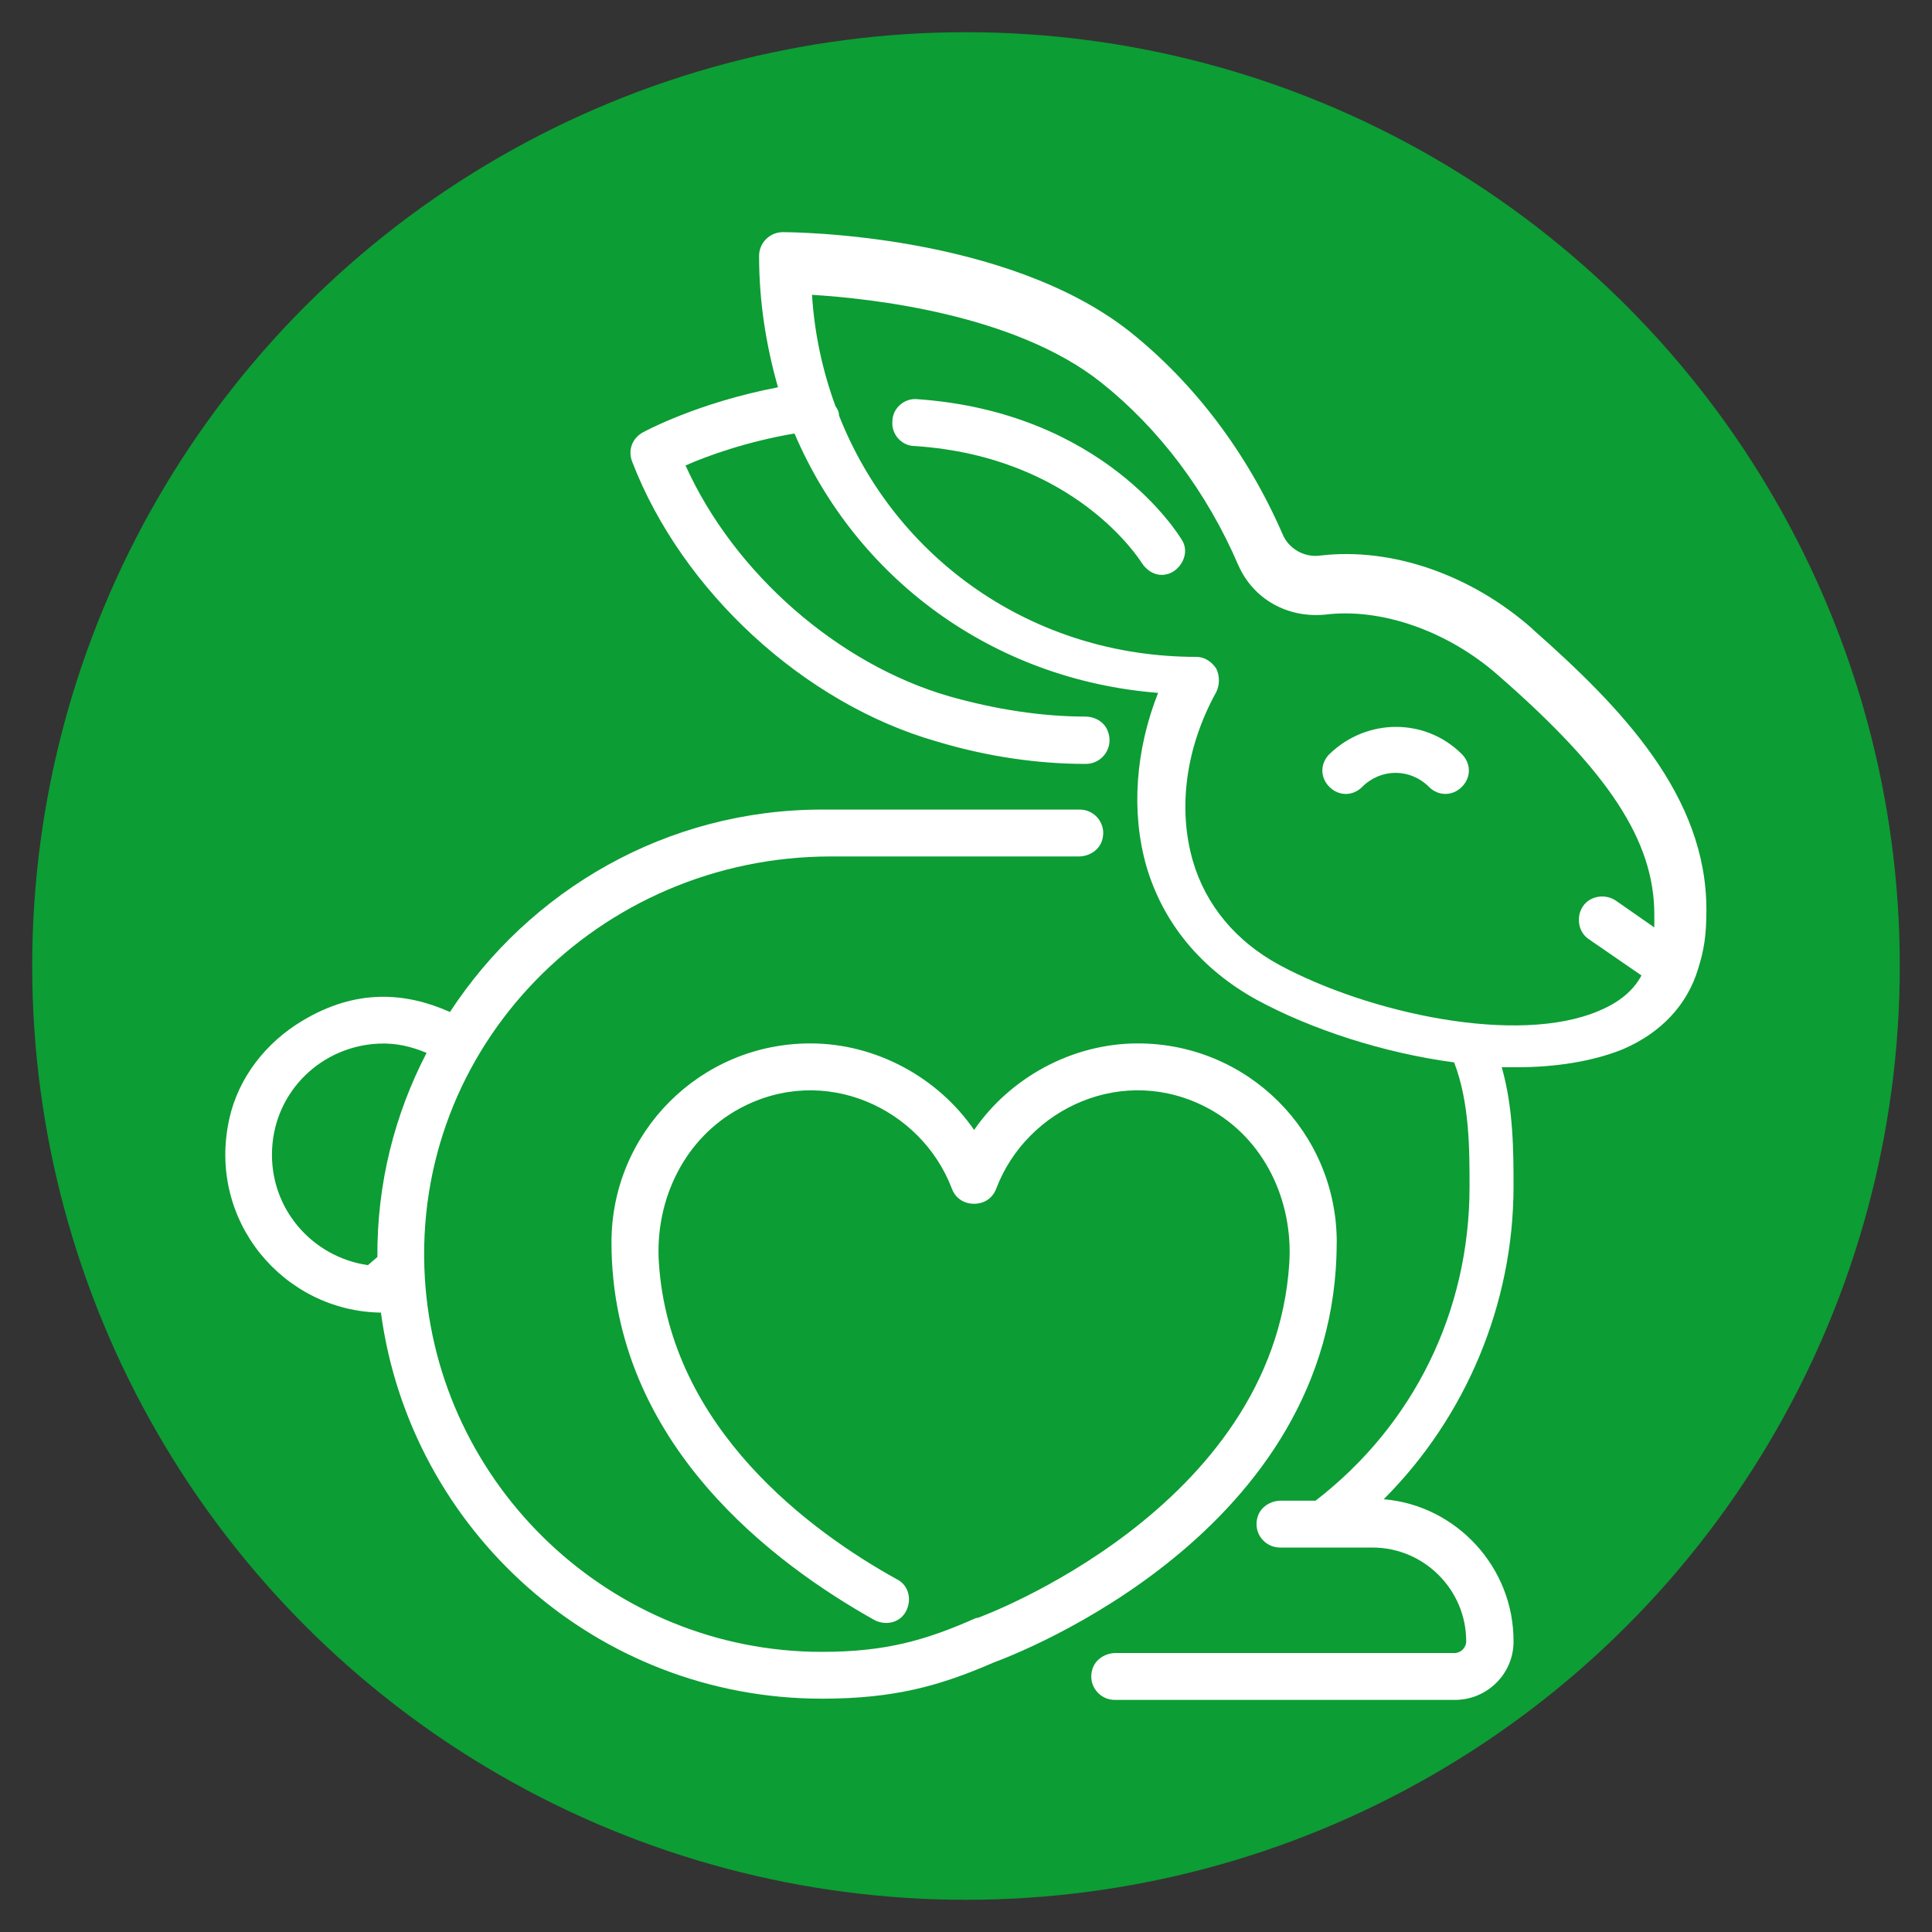 <svg viewBox="0 0 300 300" xmlns="http://www.w3.org/2000/svg" data-name="Livello 1" id="Livello_1">
  <rect x="0" y="0" width="300" height="300" fill="#333333" stroke="none"/>
  <defs>
    <style>
      .cls-1 {
        fill: #0c9d34;
      }

      .cls-1, .cls-2 {
        stroke-width: 0px;
      }

      .cls-2 {
        fill: #fff;
      }
    </style>
  </defs>
  <circle r="145" cy="150" cx="150" class="cls-1"></circle>
  <g>
    <path d="M207.57,192.9c0-17.08-13.81-30.88-30.88-30.88-10.17,0-19.8,5.27-25.43,13.44-5.63-8.17-15.26-13.44-25.43-13.44-17.08,0-30.88,13.81-30.88,30.88,0,31.43,25.61,50.14,40.87,58.68,1.82.91,4,.36,4.9-1.45s.36-4-1.45-4.9c-13.27-7.33-35.28-23.4-36.96-49.16-.64-9.77,3.98-19.35,12.61-23.98,13.08-7.01,28.13-.02,32.88,12.47.54,1.45,1.82,2.36,3.45,2.36s2.91-.91,3.45-2.36c4.75-12.51,19.84-19.5,32.93-12.45,8.63,4.65,13.19,14.25,12.57,24.03-2.44,38.23-47.87,54.92-48.4,55.09h-.2c-7.81,3.45-13.99,5.27-23.98,5.27-32.73,0-59.73-25.8-61.65-58.07-2.14-35.95,27.04-65.44,63.06-65.44h38.46c1.59,0,3.12-.92,3.62-2.43.83-2.51-1.05-4.85-3.44-4.85h-40.03c-24.16,0-45.41,12.53-57.77,31.43-6.85-3.04-14.5-3.7-22.95,1.38-5.63,3.38-9.88,8.78-11.31,15.19-3.54,15.88,8.48,29.91,23.54,30.11,4.54,33.79,33.42,59.95,68.48,59.95,11.26,0,18.35-2,26.7-5.63,3.45-1.27,53.23-20.16,53.23-65.21ZM58.88,162.05c2.61-.11,4.99.45,7.36,1.44-4.97,9.58-7.71,20.27-7.64,31.7l-1.47,1.26c-8.67-1.25-15.32-8.83-14.88-17.99s7.8-16.05,16.63-16.41Z" class="cls-2"></path>
    <path d="M237.97,97.66c-9.56-8.46-21.89-12.69-32.92-11.4-2.57.37-4.97-1.1-5.89-3.31-5.52-12.69-13.79-23.54-23.72-31.45-19.31-15.26-52.41-15.45-53.89-15.45-2.02,0-3.68,1.66-3.68,3.68,0,7.17,1.1,13.98,2.94,20.41-12.51,2.39-20.6,6.8-20.97,6.99-1.66.92-2.39,2.76-1.66,4.6,7.72,20.05,26.67,37.52,47.26,43.4,7.91,2.39,15.82,3.49,23.17,3.49h0c2.52,0,4.47-2.57,3.36-5.21-.57-1.36-1.99-2.14-3.46-2.14-6.77-.01-13.91-1.11-21.05-3.13-17.29-4.97-33.47-19.13-41.01-35.86,3.31-1.47,9.38-3.68,16.92-4.97,9.56,22.44,30.71,38.25,56.46,40.28-3.49,8.83-4.23,18.39-1.84,26.85,2.57,8.83,8.46,16,17.1,20.78,8.46,4.6,19.68,8.28,30.71,9.75,2.39,6.25,2.39,13.43,2.39,19.31,0,19.31-8.64,36.97-23.91,48.74h-5.35c-1.59,0-3.12.92-3.62,2.43-.83,2.51,1.05,4.85,3.44,4.85h14.37c8,0,14.55,6.55,14.55,14.55,0,1-.82,1.83-1.82,1.83h-52.58c-1.59,0-3.12.92-3.62,2.43-.83,2.51,1.05,4.85,3.44,4.85h52.83c4.96,0,9.05-3.99,9.1-8.95.11-11.64-8.91-21.28-20.16-22.21,12.83-12.83,20.16-30.42,20.16-48.57,0-5.32,0-12.1-1.83-18.51h2.35c6.07,0,11.77-.92,16.37-2.76,6.07-2.57,10.11-6.99,11.77-12.51.92-2.94,1.29-5.15,1.29-9.2,0-17.66-13.06-31.26-27.03-43.59ZM248.34,156.94c-12.73,5.46-35.84.36-49.66-7.09-6.73-3.64-11.46-9.28-13.46-16.19-2.36-8.19-1.09-17.65,3.64-26.2.55-1.09.55-2.55,0-3.64-.73-1.09-1.82-1.82-3.09-1.82-25.47,0-46.75-15.28-55.49-37.48,0-.55-.18-.91-.55-1.46-2-5.46-3.27-11.28-3.64-17.28,8.91.55,31.47,2.91,44.93,13.64,8.91,7.09,16.37,16.92,21.28,28.38,2.36,5.28,7.64,8.19,13.46,7.64,8.73-1.09,19.1,2.55,26.92,9.46,17.1,14.92,24.2,25.65,24.2,37.11v2l-6-4.18c-1.64-1.09-4-.73-5.09.91s-.73,4,.91,5.09l8.19,5.64c-1.27,2.36-3.46,4.18-6.55,5.46Z" class="cls-2"></path>
    <path d="M206.43,117.1c-1.46,1.46-1.46,3.64,0,5.09,1.46,1.46,3.64,1.46,5.09,0,2.91-2.91,7.46-2.91,10.37,0,.73.73,1.64,1.09,2.55,1.09s1.82-.36,2.55-1.09c1.46-1.46,1.46-3.64,0-5.09-5.64-5.64-14.74-5.64-20.56,0Z" class="cls-2"></path>
    <path d="M142.39,61.98c-2-.18-3.82,1.46-3.82,3.46-.18,2,1.46,3.82,3.46,3.82,24.92,1.64,34.93,17.65,35.29,18.19.73,1.09,1.82,1.82,3.09,1.82.55,0,1.27-.18,1.82-.55,1.64-1.09,2.36-3.27,1.27-4.91-.55-.91-12.19-19.83-41.11-21.83Z" class="cls-2"></path>
  </g>
</svg>